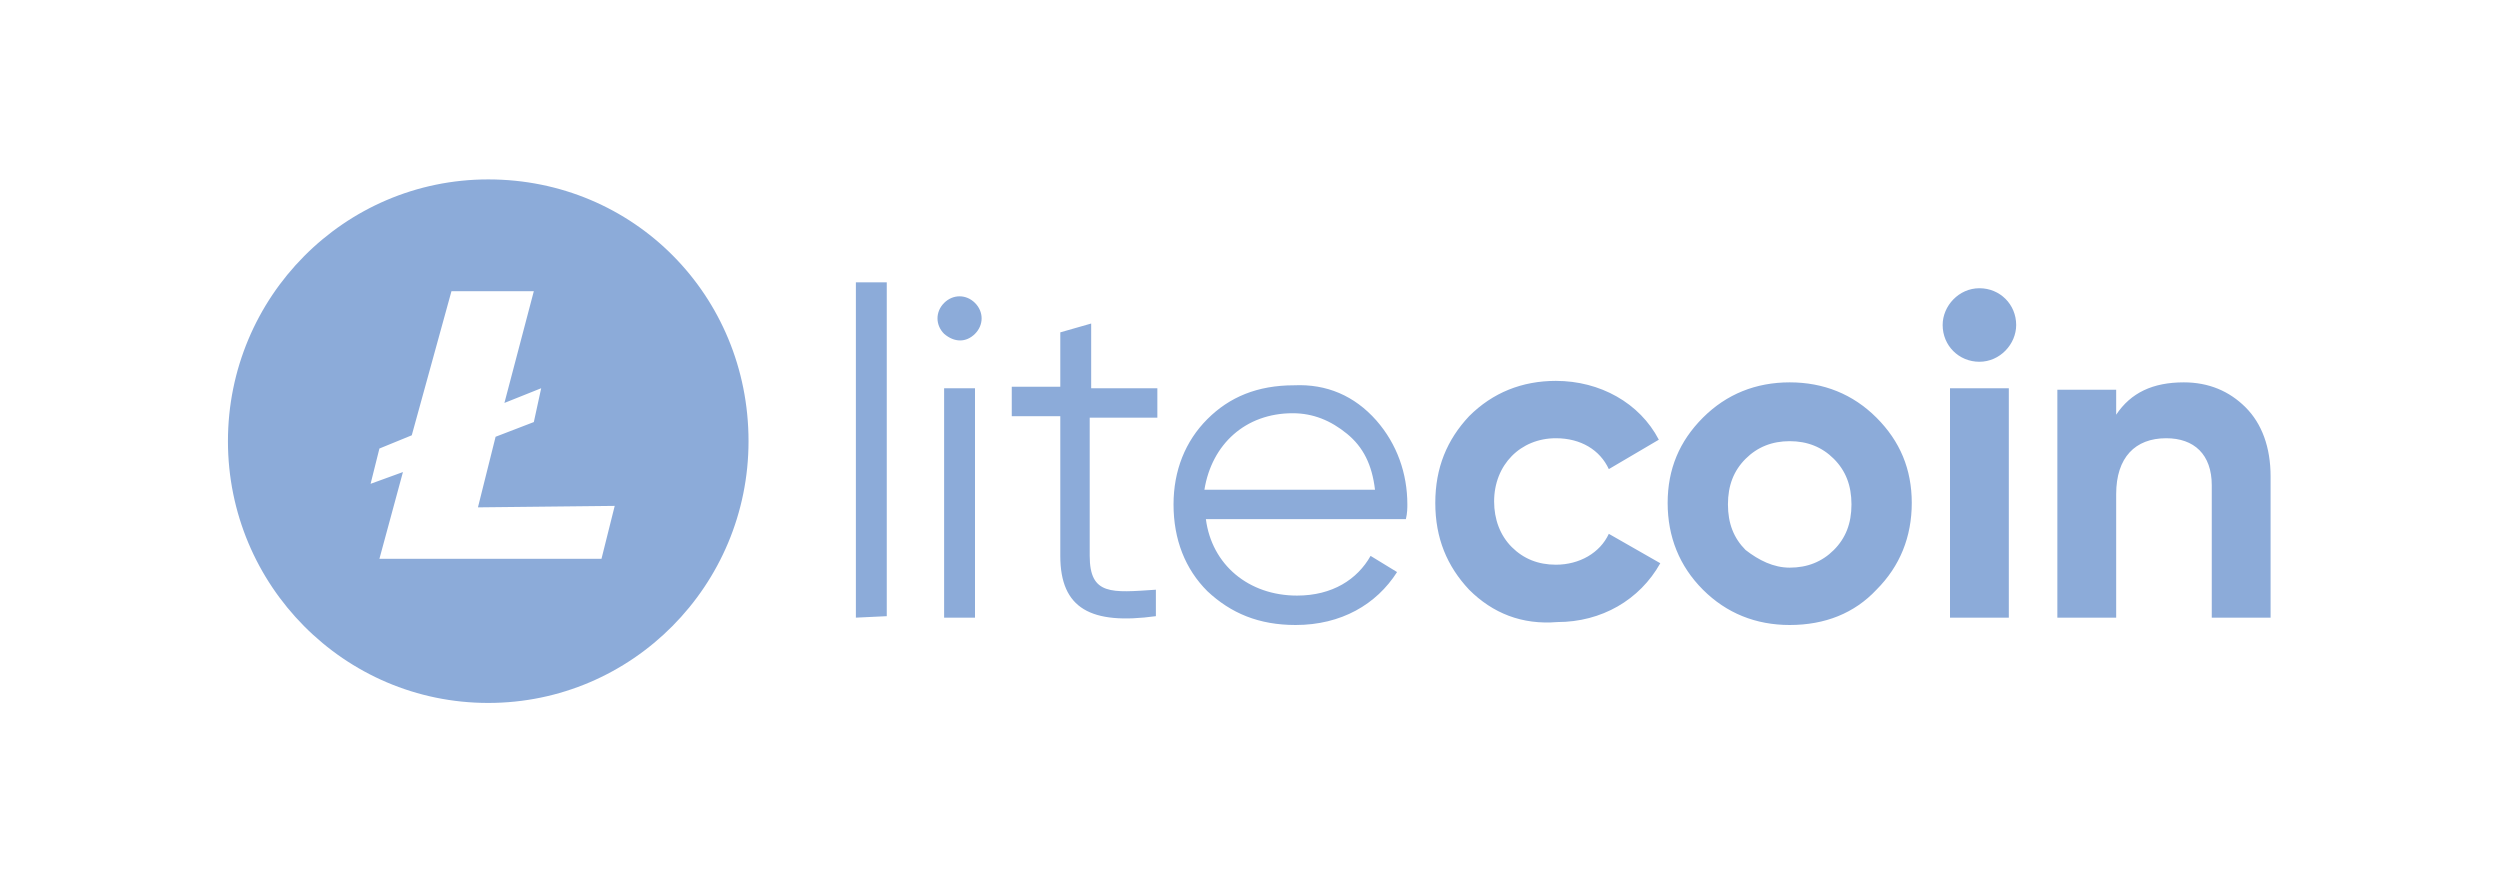<svg xmlns="http://www.w3.org/2000/svg" viewBox="-297 420.9 170 60" enable-background="new -297 420.9 170 60">
	<path fill="#8cabd9" d="M-263.8 433.1c-9.8 0-17.7 8-17.7 17.8s7.9 17.8 17.7 17.8c9.8 0 17.7-8 17.7-17.8 0-9.9-7.8-17.8-17.7-17.8zm7.7 25.8h-15.1l1.6-5.9-2.2.8.6-2.4 2.2-.9 2.7-9.8h5.6l-2 7.6 2.5-1-.5 2.3-2.6 1-1.2 4.8 9.3-.1-.9 3.6zM-238.8 462.9v-22.8h2.1v22.7l-2.1.1zM-232.8 443.6c-.6-.6-.6-1.5 0-2.1s1.5-.6 2.1 0 .6 1.5 0 2.1-1.4.6-2.1 0zm0 19.3v-15.6h2.1v15.6h-2.1zM-218.4 449.3h-4.5v9.4c0 2.7 1.5 2.5 4.5 2.3v1.8c-4.4.6-6.5-.5-6.5-4.1v-9.5h-3.3v-2h3.3v-3.7l2.1-.6v4.4h4.5v2h-.1zM-203.4 449.5c1.4 1.6 2.1 3.6 2.1 5.7 0 .2 0 .6-.1 1h-13.6c.4 3.1 2.9 5.2 6.2 5.2 2.4 0 4.1-1.1 5-2.7l1.8 1.1c-1.4 2.2-3.8 3.6-6.9 3.6-2.5 0-4.4-.8-6-2.3-1.5-1.5-2.3-3.5-2.3-5.9 0-2.3.8-4.3 2.3-5.8s3.4-2.3 5.9-2.3c2.2-.1 4.1.7 5.6 2.4zm-11.7 4.7h11.6c-.2-1.7-.8-2.9-1.9-3.8-1.1-.9-2.3-1.4-3.7-1.4-3.2 0-5.5 2.1-6 5.2zM-197.1 461c-1.5-1.6-2.3-3.5-2.3-5.9s.8-4.3 2.3-5.9c1.6-1.6 3.6-2.4 5.9-2.4 3 0 5.7 1.5 7 4l-3.4 2c-.6-1.3-1.9-2.1-3.6-2.1-2.4 0-4.2 1.8-4.2 4.3 0 1.2.4 2.3 1.2 3.1.8.8 1.8 1.2 3 1.2 1.6 0 3-.8 3.6-2.1l3.5 2c-1.4 2.5-4 4-7 4-2.4.2-4.4-.6-6-2.2zM-175.3 463.4c-2.3 0-4.3-.8-5.9-2.4-1.6-1.6-2.4-3.6-2.4-5.9s.8-4.2 2.4-5.8c1.6-1.6 3.6-2.4 5.9-2.4s4.3.8 5.9 2.4c1.6 1.6 2.4 3.5 2.4 5.8s-.8 4.3-2.4 5.9c-1.5 1.6-3.5 2.4-5.9 2.4zm0-3.9c1.2 0 2.2-.4 3-1.2.8-.8 1.2-1.8 1.2-3.1s-.4-2.3-1.2-3.1c-.8-.8-1.8-1.2-3-1.2s-2.2.4-3 1.2c-.8.8-1.2 1.8-1.2 3.1s.4 2.3 1.2 3.1c.9.7 1.9 1.2 3 1.2zM-164.9 443c0-1.3 1.1-2.5 2.5-2.5s2.5 1.1 2.5 2.5c0 1.3-1.1 2.5-2.5 2.5s-2.5-1.1-2.5-2.5zm.5 19.9v-15.6h4v15.6h-4zM-144.3 448.6c1.1 1.1 1.7 2.7 1.7 4.7v9.6h-4v-9c0-2.1-1.2-3.2-3.1-3.2-2.1 0-3.4 1.3-3.4 3.8v8.4h-4v-15.5h4v1.7c1-1.5 2.5-2.2 4.6-2.2 1.7 0 3.1.6 4.2 1.7z"/>
</svg>